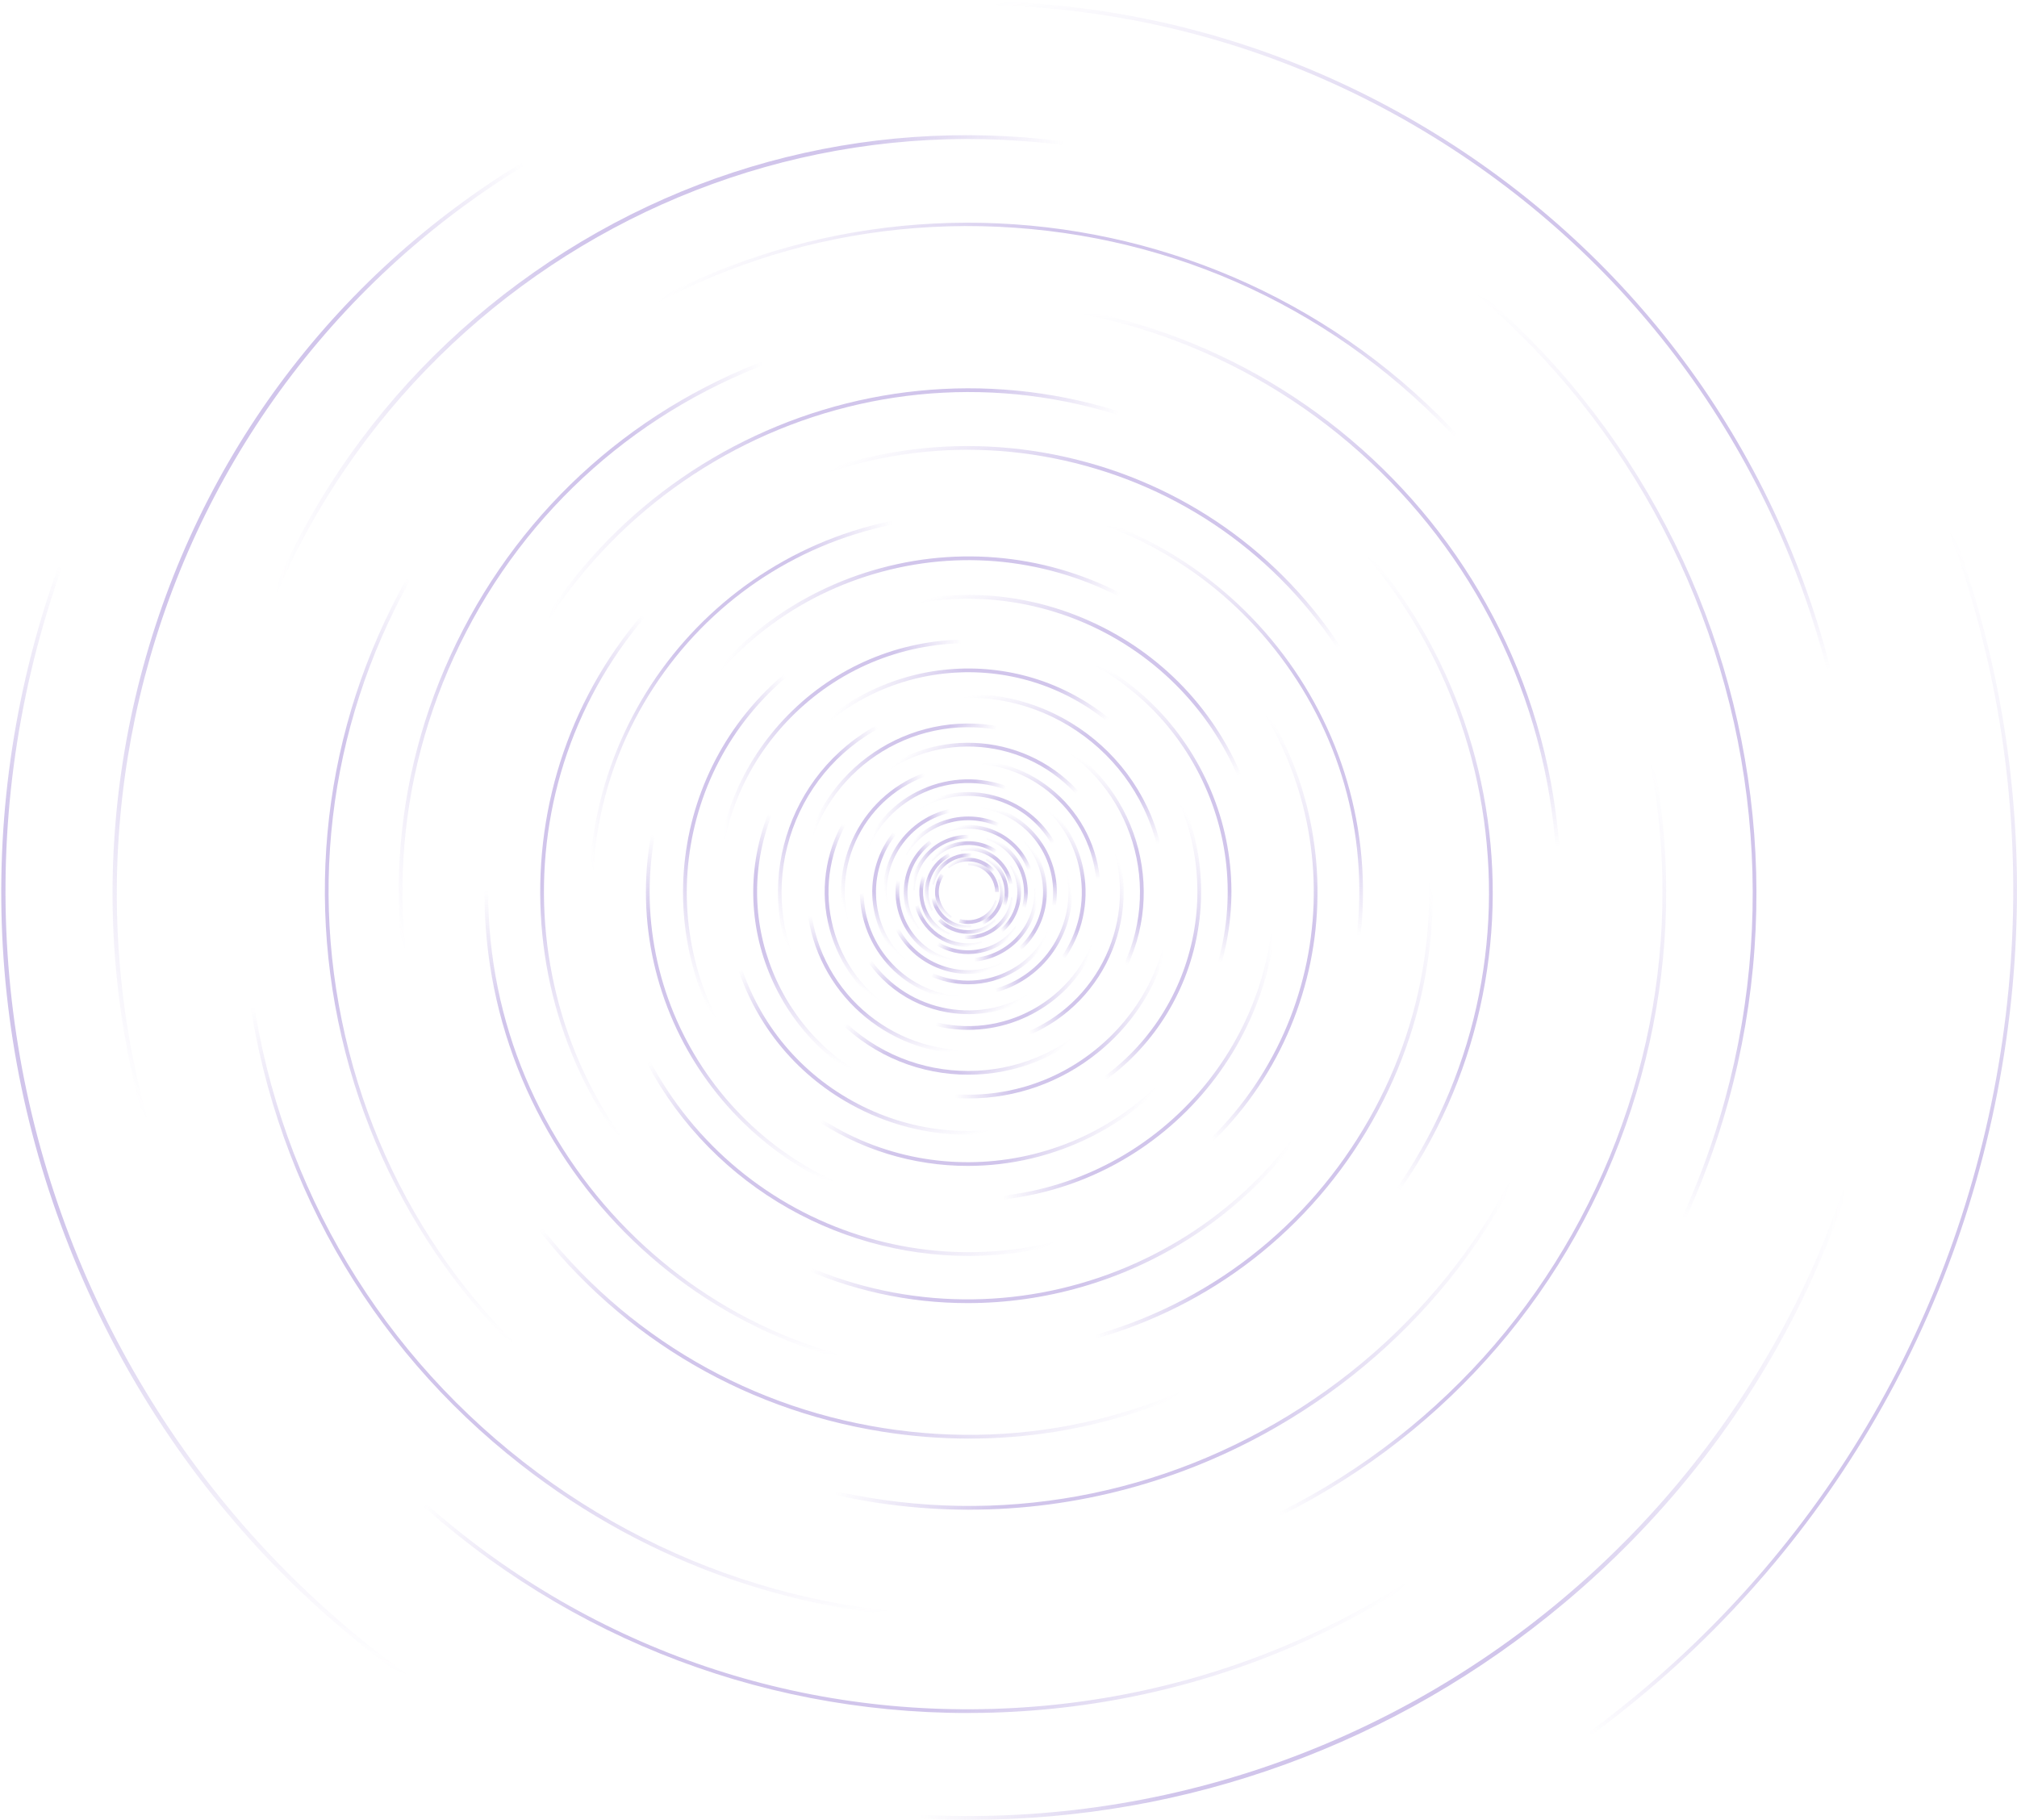 <svg width="1199" height="1082" viewBox="0 0 1199 1082" fill="none" xmlns="http://www.w3.org/2000/svg">
<g opacity="0.3">
<path d="M593.784 530.344H591.569C591.569 521.507 584.37 514.332 575.555 514.332V512.117C585.611 512.117 593.784 520.289 593.784 530.344Z" fill="url(#paint0_linear_9451_362)"/>
<path d="M575.575 549.301C573.715 549.301 571.832 549.013 570.016 548.459L570.658 546.333C574.933 547.64 579.451 547.197 583.416 545.115C587.359 543.011 590.26 539.512 591.567 535.237L593.693 535.88C592.209 540.73 588.931 544.694 584.457 547.064C581.688 548.548 578.654 549.301 575.575 549.301Z" fill="url(#paint1_linear_9451_362)"/>
<path d="M564.524 546.665C560.161 543.72 557.215 539.268 556.196 534.108C555.2 528.948 556.263 523.699 559.209 519.336L561.047 520.576C558.433 524.452 557.481 529.103 558.389 533.687C559.297 538.272 561.911 542.236 565.765 544.849L564.524 546.688V546.665Z" fill="url(#paint2_linear_9451_362)"/>
<path d="M589.731 518.85C583.396 511.032 571.878 509.814 564.059 516.148L562.664 514.42C571.435 507.311 584.348 508.684 591.458 517.454L589.731 518.85Z" fill="url(#paint3_linear_9451_362)"/>
<path d="M583.506 550.054L582.664 547.994C592.41 544.052 597.128 532.934 593.207 523.19L595.267 522.348C597.393 527.619 597.349 533.399 595.134 538.626C592.919 543.853 588.777 547.906 583.528 550.032L583.506 550.054Z" fill="url(#paint4_linear_9451_362)"/>
<path d="M575.532 552.446C564.192 552.446 554.512 543.764 553.516 532.27L555.731 532.071C556.683 542.989 566.34 551.095 577.282 550.164L577.481 552.379C576.839 552.446 576.174 552.468 575.532 552.468V552.446Z" fill="url(#paint5_linear_9451_362)"/>
<path d="M555.223 526.002L553.053 525.537C554.337 519.536 557.859 514.375 563.02 511.031C568.159 507.687 574.316 506.558 580.319 507.82L579.853 509.99C574.405 508.839 568.867 509.857 564.216 512.892C559.565 515.926 556.375 520.576 555.201 526.002H555.223Z" fill="url(#paint6_linear_9451_362)"/>
<path d="M596.441 541.926L594.492 540.863C600.295 530.41 596.508 517.188 586.031 511.386L587.094 509.437C598.634 515.837 602.798 530.41 596.419 541.926H596.441Z" fill="url(#paint7_linear_9451_362)"/>
<path d="M575.555 555.192C575.4 555.192 575.267 555.192 575.112 555.192C568.467 555.081 562.287 552.379 557.658 547.618L559.253 546.067C563.461 550.408 569.087 552.866 575.134 552.977C581.137 553.044 586.895 550.829 591.259 546.621L592.809 548.216C588.136 552.734 582.023 555.192 575.555 555.192Z" fill="url(#paint8_linear_9451_362)"/>
<path d="M552.521 542.059C546.053 529.368 551.125 513.777 563.817 507.31L564.814 509.281C553.207 515.195 548.578 529.457 554.492 541.062L552.521 542.059Z" fill="url(#paint9_linear_9451_362)"/>
<path d="M599.83 526.047C598.678 519.558 595.09 513.91 589.686 510.123C584.281 506.336 577.747 504.896 571.257 506.048L570.881 503.878C577.947 502.615 585.079 504.21 590.97 508.329C596.84 512.448 600.783 518.605 602.023 525.67L599.852 526.047H599.83Z" fill="url(#paint10_linear_9451_362)"/>
<path d="M575.598 558.27C574.446 558.27 573.294 558.203 572.143 558.048L572.408 555.856C586.495 557.583 599.364 547.529 601.092 533.443L603.285 533.709C602.376 541.128 598.633 547.728 592.764 552.335C587.802 556.21 581.822 558.27 575.62 558.27H575.598Z" fill="url(#paint11_linear_9451_362)"/>
<path d="M563.726 556.875C556.638 553.708 551.189 547.994 548.421 540.73C545.63 533.488 545.851 525.581 548.997 518.494L551.012 519.402C548.089 525.958 547.911 533.244 550.481 539.954C553.05 546.643 558.078 551.936 564.634 554.859L563.726 556.875Z" fill="url(#paint12_linear_9451_362)"/>
<path d="M554.401 511.962L552.74 510.5C558.034 504.41 565.388 500.733 573.45 500.18C581.512 499.626 589.287 502.217 595.4 507.532L593.938 509.193C588.29 504.277 581.091 501.863 573.605 502.394C566.141 502.926 559.319 506.314 554.424 511.962H554.401Z" fill="url(#paint13_linear_9451_362)"/>
<path d="M592.209 556.986L591.035 555.103C604.701 546.555 608.865 528.505 600.338 514.84L602.221 513.667C611.413 528.372 606.916 547.795 592.209 556.986Z" fill="url(#paint14_linear_9451_362)"/>
<path d="M575.554 563.032C561.113 563.032 547.868 553.376 543.947 538.781L546.096 538.205C550.437 554.439 567.204 564.139 583.44 559.776L584.015 561.924C581.18 562.677 578.345 563.032 575.554 563.032Z" fill="url(#paint15_linear_9451_362)"/>
<path d="M543.748 529.214L541.533 529.125C541.843 520.045 545.697 511.629 552.342 505.428C558.987 499.227 567.625 496.038 576.729 496.303L576.64 498.518C568.157 498.23 560.05 501.242 553.826 507.045C547.602 512.847 544.036 520.709 543.726 529.191L543.748 529.214Z" fill="url(#paint16_linear_9451_362)"/>
<path d="M609.023 541.86L606.919 541.129C612.877 523.832 603.64 504.919 586.342 498.961L587.073 496.857C605.523 503.214 615.38 523.389 609.023 541.838V541.86Z" fill="url(#paint17_linear_9451_362)"/>
<path d="M575.466 567.174C567.758 567.174 560.249 564.76 553.893 560.131L555.199 558.337C562.686 563.763 571.811 565.956 580.959 564.516C590.085 563.077 598.103 558.16 603.551 550.674L605.346 551.981C599.565 559.932 591.037 565.158 581.314 566.709C579.364 567.019 577.415 567.174 575.466 567.174Z" fill="url(#paint18_linear_9451_362)"/>
<path d="M544.945 553.398C538.787 545.226 536.174 535.149 537.591 525.006C539.009 514.863 544.303 505.893 552.476 499.736L553.805 501.508C537.902 513.489 534.712 536.168 546.695 552.047L544.923 553.376L544.945 553.398Z" fill="url(#paint19_linear_9451_362)"/>
<path d="M610.927 517.453C607.494 507.997 600.583 500.467 591.457 496.215C582.354 491.962 572.121 491.519 562.663 494.952L561.91 492.87C571.922 489.216 582.731 489.703 592.388 494.199C602.045 498.695 609.354 506.69 613.009 516.7L610.927 517.453Z" fill="url(#paint20_linear_9451_362)"/>
<path d="M577.726 571.757L577.615 569.543C599.233 568.413 615.911 549.898 614.782 528.283L616.997 528.172C618.193 551.006 600.584 570.561 577.748 571.757H577.726Z" fill="url(#paint21_linear_9451_362)"/>
<path d="M565.101 572.2C553.916 569.41 544.48 562.433 538.544 552.556C532.608 542.678 530.88 531.074 533.671 519.889L535.82 520.421C533.162 531.029 534.823 542.036 540.449 551.404C546.075 560.772 555.023 567.394 565.633 570.052L565.101 572.2Z" fill="url(#paint22_linear_9451_362)"/>
<path d="M538.944 508.351L537.039 507.2C543.219 496.924 553.031 489.659 564.682 486.758C576.31 483.857 588.381 485.651 598.681 491.83L597.529 493.734C587.761 487.866 576.266 486.138 565.213 488.906C554.138 491.675 544.814 498.562 538.944 508.351Z" fill="url(#paint23_linear_9451_362)"/>
<path d="M606.828 565.068L605.344 563.429C623.595 546.997 625.057 518.804 608.644 500.555L610.283 499.071C618.633 508.35 622.886 520.332 622.222 532.778C621.579 545.247 616.108 556.697 606.828 565.068Z" fill="url(#paint24_linear_9451_362)"/>
<path d="M575.576 579C569.972 579 564.346 578.025 558.92 576.032C546.715 571.581 536.97 562.655 531.477 550.873L533.492 549.943C538.741 561.172 548.044 569.698 559.695 573.95C571.345 578.202 583.948 577.649 595.2 572.4L596.131 574.415C589.596 577.472 582.619 579 575.598 579H575.576Z" fill="url(#paint25_linear_9451_362)"/>
<path d="M525.408 537.386C523.525 524.01 526.981 510.677 535.109 499.892C543.238 489.084 555.11 482.108 568.489 480.225L568.799 482.418C555.996 484.212 544.656 490.9 536.881 501.221C529.107 511.541 525.807 524.275 527.601 537.076L525.408 537.386Z" fill="url(#paint26_linear_9451_362)"/>
<path d="M627.583 538.582L625.39 538.228C627.495 524.917 624.305 511.585 616.376 500.667C608.446 489.77 596.751 482.595 583.439 480.491L583.794 478.298C597.704 480.491 609.908 487.976 618.17 499.36C626.431 510.743 629.776 524.674 627.583 538.56V538.582Z" fill="url(#paint27_linear_9451_362)"/>
<path d="M575.467 585.156C567.405 585.156 559.231 583.384 551.523 579.619L552.498 577.626C565.123 583.783 579.409 584.669 592.699 580.084C605.989 575.5 616.709 566.043 622.867 553.397L624.86 554.372C615.38 573.839 595.8 585.156 575.489 585.156H575.467Z" fill="url(#paint28_linear_9451_362)"/>
<path d="M536.614 572.067C513.601 550.607 512.338 514.419 533.801 491.408L535.418 492.914C514.797 515.039 516.015 549.809 538.12 570.428L536.614 572.045V572.067Z" fill="url(#paint29_linear_9451_362)"/>
<path d="M625.082 501.752C617.44 488.53 605.103 479.051 590.352 475.109C575.6 471.167 560.184 473.182 546.961 480.823L545.854 478.896C559.586 470.968 575.6 468.842 590.928 472.961C606.255 477.058 619.057 486.891 626.987 500.644L625.06 501.752H625.082Z" fill="url(#paint30_linear_9451_362)"/>
<path d="M589.442 590.582L588.955 588.434C620.983 581.037 641.028 548.969 633.63 516.944L635.779 516.457C643.443 549.677 622.666 582.942 589.442 590.605V590.582Z" fill="url(#paint31_linear_9451_362)"/>
<path d="M571.06 594.524C535.665 592.044 508.864 561.238 511.345 525.847L513.56 526.002C511.168 560.175 537.038 589.94 571.215 592.332L571.06 594.547V594.524Z" fill="url(#paint32_linear_9451_362)"/>
<path d="M515.066 507.111L513.006 506.314C519.429 489.615 531.944 476.394 548.312 469.13C564.68 461.865 582.865 461.378 599.566 467.779L598.768 469.838C582.621 463.637 565.013 464.102 549.198 471.145C533.383 478.188 521.268 490.944 515.066 507.111Z" fill="url(#paint33_linear_9451_362)"/>
<path d="M630.507 573.264L628.757 571.891C639.854 557.672 644.771 539.999 642.579 522.082C640.386 504.188 631.349 488.198 617.129 477.102L618.502 475.353C633.187 486.825 642.512 503.324 644.793 521.794C647.053 540.287 642.003 558.536 630.529 573.219L630.507 573.264Z" fill="url(#paint34_linear_9451_362)"/>
<path d="M575.642 602.896C552.74 602.896 530.17 592.111 516.061 571.957L517.877 570.695C540.137 602.476 584.103 610.249 615.91 587.991L617.172 589.808C604.525 598.666 590.017 602.918 575.642 602.918V602.896Z" fill="url(#paint35_linear_9451_362)"/>
<path d="M503.657 553.685C497.411 534.484 499.028 513.998 508.198 496.015C517.367 478.032 532.983 464.677 552.186 458.454L552.873 460.558C534.245 466.604 519.073 479.56 510.169 497.012C501.265 514.463 499.714 534.351 505.761 552.977L503.657 553.663V553.685Z" fill="url(#paint36_linear_9451_362)"/>
<path d="M651.991 528.992C651.637 508.573 643.353 489.504 628.646 475.33C613.961 461.134 594.668 453.449 574.202 453.892L574.158 451.678C595.2 451.257 615.068 459.141 630.196 473.736C645.324 488.331 653.852 507.953 654.206 528.948L651.991 528.992Z" fill="url(#paint37_linear_9451_362)"/>
<path d="M575.511 612.242C568.047 612.242 560.472 611.224 552.963 609.053L553.583 606.927C595.844 619.042 640.054 594.525 652.17 552.291L654.296 552.911C643.997 588.811 611.149 612.242 575.533 612.242H575.511Z" fill="url(#paint38_linear_9451_362)"/>
<path d="M529.085 601.855C509.993 589.453 496.858 570.341 492.118 548.061C487.378 525.781 491.609 502.992 504.012 483.879L505.873 485.075C480.933 523.478 491.874 575.036 530.304 599.973L529.107 601.833L529.085 601.855Z" fill="url(#paint39_linear_9451_362)"/>
<path d="M641.871 474.688C611.194 438.124 556.463 433.34 519.894 464.013L518.477 462.308C555.975 430.837 612.102 435.754 643.576 473.249L641.871 474.666V474.688Z" fill="url(#paint40_linear_9451_362)"/>
<path d="M611.659 615.41L610.795 613.372C656.6 593.927 678.04 540.863 658.593 495.064L660.631 494.2C680.543 541.107 658.571 595.477 611.659 615.41Z" fill="url(#paint41_linear_9451_362)"/>
<path d="M575.465 626.571C526.869 626.571 485.007 589.763 479.824 540.398L482.017 540.154C487.444 591.712 533.824 629.251 585.366 623.847L585.61 626.04C582.199 626.394 578.832 626.571 575.465 626.571Z" fill="url(#paint42_linear_9451_362)"/>
<path d="M479.339 511.63L477.168 511.209C487.711 456.971 540.427 421.448 594.67 431.967L594.25 434.138C541.224 423.817 489.66 458.588 479.361 511.63H479.339Z" fill="url(#paint43_linear_9451_362)"/>
<path d="M667.676 579.31L665.726 578.269C692.173 528.549 673.213 466.605 623.51 440.161L624.551 438.212C675.361 465.232 694.698 528.527 667.698 579.31H667.676Z" fill="url(#paint44_linear_9451_362)"/>
<path d="M575.554 638.907C547.735 638.907 519.915 628.32 498.74 607.148L500.313 605.576C541.799 647.057 609.332 647.057 650.84 605.576L652.413 607.148C631.238 628.32 603.418 638.907 575.599 638.907H575.554Z" fill="url(#paint45_linear_9451_362)"/>
<path d="M475.661 583.429C446.38 528.35 467.355 459.739 522.441 430.461L523.482 432.41C497.323 446.318 478.142 469.572 469.481 497.898C460.821 526.224 463.7 556.233 477.61 582.388L475.661 583.429Z" fill="url(#paint46_linear_9451_362)"/>
<path d="M689.003 508.284C676.843 445.72 616.043 404.726 553.493 416.884L553.072 414.714C616.84 402.334 678.792 444.103 691.174 507.864L689.003 508.284Z" fill="url(#paint47_linear_9451_362)"/>
<path d="M575.776 652.993C571.435 652.993 567.094 652.771 562.73 652.306L562.974 650.114C594.958 653.458 626.366 644.178 651.35 623.936C676.357 603.694 691.972 574.925 695.339 542.923L697.532 543.167C694.098 575.745 678.195 605.045 652.746 625.664C630.707 643.514 603.773 653.015 575.776 653.015V652.993Z" fill="url(#paint48_linear_9451_362)"/>
<path d="M525.632 647.876C494.224 634.544 469.904 609.784 457.124 578.158C444.343 546.533 444.654 511.829 457.987 480.424L460.025 481.288C432.981 544.982 462.816 618.798 526.518 645.839L525.654 647.876H525.632Z" fill="url(#paint49_linear_9451_362)"/>
<path d="M475.352 446.273L473.646 444.856C520.78 388.692 604.837 381.339 661.008 428.467L659.591 430.173C604.35 383.819 521.688 391.061 475.352 446.296V446.273Z" fill="url(#paint50_linear_9451_362)"/>
<path d="M650.973 646.459L649.777 644.598C712.792 603.671 730.778 519.114 689.846 456.107L691.706 454.911C733.303 518.937 715.029 604.867 650.996 646.459H650.973Z" fill="url(#paint51_linear_9451_362)"/>
<path d="M575.333 674.608C551.19 674.608 527.313 668.495 505.629 656.469C471.94 637.8 447.531 607.126 436.922 570.097L439.048 569.477C449.503 605.93 473.535 636.138 506.715 654.52C539.894 672.902 578.235 677.287 614.693 666.812L615.313 668.938C602.134 672.725 588.689 674.585 575.355 674.585L575.333 674.608Z" fill="url(#paint52_linear_9451_362)"/>
<path d="M427.598 527.752L425.383 527.708C426.092 487.6 442.371 450.172 471.21 422.311C500.048 394.45 537.99 379.479 578.147 380.188L578.103 382.402C538.588 381.694 501.178 396.443 472.738 423.905C444.298 451.368 428.262 488.242 427.576 527.752H427.598Z" fill="url(#paint53_linear_9451_362)"/>
<path d="M724.287 578.645L722.183 577.958C734.919 538.803 731.618 497.034 712.924 460.336C694.23 423.639 662.357 396.443 623.197 383.708L623.884 381.604C663.62 394.516 695.936 422.111 714.896 459.34C733.856 496.569 737.2 538.936 724.287 578.645Z" fill="url(#paint54_linear_9451_362)"/>
<path d="M575.313 693.122C543.064 693.122 510.504 683.599 482.131 663.734L483.393 661.918C555.955 712.722 656.314 695.027 707.124 622.474L708.94 623.736C677.289 668.916 626.678 693.122 575.313 693.122Z" fill="url(#paint55_linear_9451_362)"/>
<path d="M441.904 634.743C384.338 561.061 397.45 454.269 471.141 396.709L472.514 398.459C399.776 455.287 386.841 560.662 443.676 633.392L441.926 634.765L441.904 634.743Z" fill="url(#paint56_linear_9451_362)"/>
<path d="M738.375 467.844C703.91 378.083 602.843 333.081 513.049 367.541L512.252 365.482C556.285 348.584 604.283 349.824 647.385 369.025C690.488 388.204 723.535 423.019 740.435 467.069L738.375 467.866V467.844Z" fill="url(#paint57_linear_9451_362)"/>
<path d="M588.38 713.785L588.225 711.571C688.185 704.572 763.803 617.58 756.826 517.653L759.041 517.498C766.106 618.665 689.558 706.721 588.38 713.785Z" fill="url(#paint58_linear_9451_362)"/>
<path d="M532.452 716.952C429.546 693.189 365.136 590.162 388.902 487.245L391.051 487.733C367.572 589.453 431.207 691.306 532.939 714.782L532.452 716.93V716.952Z" fill="url(#paint59_linear_9451_362)"/>
<path d="M404.695 431.701L402.768 430.594C429.413 384.462 472.427 351.441 523.903 337.665C575.378 323.868 629.134 330.955 675.271 357.598L674.164 359.524C628.536 333.192 575.356 326.171 524.478 339.814C473.579 353.456 431.03 386.078 404.695 431.723V431.701Z" fill="url(#paint60_linear_9451_362)"/>
<path d="M717.223 682.248L715.717 680.631C798.6 603.339 803.163 473.049 725.861 390.175L727.478 388.669C805.599 472.451 801.014 604.136 717.223 682.248Z" fill="url(#paint61_linear_9451_362)"/>
<path d="M575.886 746.651C495.705 746.651 418.537 701.959 381.082 625.176L383.075 624.201C434.839 730.307 563.305 774.534 669.423 722.777L670.397 724.77C639.964 739.608 607.692 746.651 575.886 746.651Z" fill="url(#paint62_linear_9451_362)"/>
<path d="M352.997 565.578C333.572 442.885 417.585 327.234 540.314 307.812L540.669 310.004C481.796 319.328 430.099 350.998 395.059 399.211C360.041 447.425 345.865 506.38 355.19 565.246L352.997 565.601V565.578Z" fill="url(#paint63_linear_9451_362)"/>
<path d="M807.926 562.988L805.733 562.678C814.371 501.198 798.556 440.029 761.19 390.442C723.824 340.855 669.381 308.787 607.895 300.149L608.205 297.957C736.339 315.962 825.933 434.846 807.926 562.966V562.988Z" fill="url(#paint64_linear_9451_362)"/>
<path d="M575.177 774.688C540.624 774.688 505.584 767.336 472.271 751.811L473.202 749.795C594.248 806.225 738.618 753.671 795.054 632.661L797.07 633.591C755.651 722.4 667.297 774.688 575.2 774.688H575.177Z" fill="url(#paint65_linear_9451_362)"/>
<path d="M405.227 719.477C300.926 625.575 292.465 464.324 386.4 360.034L388.039 361.518C294.946 464.899 303.318 624.755 406.711 717.838L405.227 719.477Z" fill="url(#paint66_linear_9451_362)"/>
<path d="M800.88 394.96C764.71 334.787 707.277 292.287 639.146 275.3C571.014 258.314 500.336 268.878 440.156 305.043L439.004 303.139C499.693 266.685 570.97 256.033 639.677 273.152C708.385 290.272 766.305 333.148 802.785 393.83L800.88 394.982V394.96Z" fill="url(#paint67_linear_9451_362)"/>
<path d="M642.334 798.208L641.803 796.06C712.791 778.365 772.639 734.093 810.315 671.396C847.991 608.698 858.999 535.082 841.302 464.101L843.451 463.57C861.281 535.126 850.206 609.34 812.22 672.547C774.234 735.754 713.899 780.402 642.356 798.23L642.334 798.208Z" fill="url(#paint68_linear_9451_362)"/>
<path d="M560.491 817.454C402.145 809.149 280.08 673.589 288.386 515.283L290.601 515.394C282.362 672.504 403.497 807.023 560.624 815.24L560.514 817.454H560.491Z" fill="url(#paint69_linear_9451_362)"/>
<path d="M296.186 428.667L294.104 427.914C350.584 272.754 522.796 192.449 677.974 248.924L677.221 251.005C523.194 194.952 352.268 274.636 296.186 428.667Z" fill="url(#paint70_linear_9451_362)"/>
<path d="M824.668 718.037L822.896 716.709C925.67 580.329 898.315 385.791 761.941 283.03L763.27 281.258C900.641 384.75 928.172 580.705 824.668 718.037Z" fill="url(#paint71_linear_9451_362)"/>
<path d="M576.24 855.237C559.141 855.237 541.931 853.886 524.721 851.162C439.003 837.586 363.717 791.454 312.707 721.249L314.501 719.942C365.157 789.661 439.933 835.482 525.075 848.97C610.195 862.457 695.493 841.971 765.219 791.322L766.526 793.115C710.421 833.866 644.305 855.237 576.262 855.237H576.24Z" fill="url(#paint72_linear_9451_362)"/>
<path d="M255.609 640.479C226.172 555.036 231.798 463.238 271.423 382.003C311.048 300.769 379.933 239.843 465.385 210.432L466.116 212.536C381.218 241.77 312.776 302.297 273.417 383C234.057 463.703 228.476 554.881 257.713 639.77L255.609 640.501V640.479Z" fill="url(#paint73_linear_9451_362)"/>
<path d="M925.537 518.118C918.804 325.152 756.383 173.668 563.329 180.379L563.24 178.164C757.579 171.431 920.953 323.846 927.752 518.029L925.537 518.118Z" fill="url(#paint74_linear_9451_362)"/>
<path d="M576.151 897.515C544.256 897.515 512.184 893.33 480.555 884.847L481.131 882.699C575.265 907.924 673.586 894.968 757.976 846.245C842.365 797.522 902.744 718.857 927.972 624.733L930.12 625.309C904.737 720.009 844.004 799.139 759.105 848.172C702.558 880.817 639.764 897.493 576.174 897.493L576.151 897.515Z" fill="url(#paint75_linear_9451_362)"/>
<path d="M372.955 854.506C286.351 800.401 226.016 715.8 203.047 616.317C180.078 516.833 197.221 414.338 251.332 327.766L253.215 328.939C199.414 415.024 182.359 516.922 205.195 615.829C228.031 714.737 288.034 798.851 374.128 852.645L372.955 854.528V854.506Z" fill="url(#paint76_linear_9451_362)"/>
<path d="M874.394 270.583C805 190.766 708.672 142.752 603.175 135.377C497.655 128.002 395.591 162.152 315.765 231.538L314.303 229.877C480.002 85.856 732.018 103.463 876.055 269.143L874.394 270.605V270.583Z" fill="url(#paint77_linear_9451_362)"/>
<path d="M744.223 909.165L743.314 907.15C843.983 862.347 921.152 781.001 960.644 678.152C1000.14 575.302 997.191 463.217 952.382 362.559L954.398 361.651C999.45 462.84 1002.42 575.523 962.704 678.927C923.012 782.33 845.401 864.096 744.2 909.143L744.223 909.165Z" fill="url(#paint78_linear_9451_362)"/>
<path d="M574.667 962.316C478.826 962.316 386.308 930.624 309.583 870.695C218.66 799.67 160.85 697.485 146.785 582.964L148.978 582.698C162.976 696.621 220.498 798.275 310.956 868.945C401.414 939.616 513.955 970.821 627.914 956.846L628.18 959.039C610.283 961.231 592.408 962.316 574.667 962.316Z" fill="url(#paint79_linear_9451_362)"/>
<path d="M134.626 452.608L132.455 452.231C153.32 333.901 219.037 230.763 317.469 161.842C415.923 92.921 535.308 66.456 653.674 87.318L653.298 89.489C410.164 46.634 177.507 209.524 134.648 452.608H134.626Z" fill="url(#paint80_linear_9451_362)"/>
<path d="M993.093 743.064L991.121 742.067C1107.87 512.936 1016.44 231.561 787.303 114.825L788.299 112.854C1018.54 230.144 1110.4 512.87 993.093 743.086V743.064Z" fill="url(#paint81_linear_9451_362)"/>
<path d="M575.312 1018.37C448.174 1018.37 328.169 969.936 236.471 881.393L238.021 879.798C331.381 969.936 454.31 1018.44 584.017 1016.07C713.79 1013.81 834.903 961.144 925.05 867.795L926.645 869.345C836.076 963.115 714.41 1016.02 584.061 1018.28C581.159 1018.33 578.213 1018.35 575.312 1018.35V1018.37Z" fill="url(#paint82_linear_9451_362)"/>
<path d="M130.883 776.771C65.055 658.02 49.396 520.732 86.828 390.198C124.26 259.687 210.289 151.544 329.054 85.724L330.117 87.673C86.008 222.968 -2.5 531.628 132.81 775.708L130.861 776.771H130.883Z" fill="url(#paint83_linear_9451_362)"/>
<path d="M1091.35 420.716C1062.06 282.963 980.887 164.854 862.743 88.138C744.62 11.443 603.683 -14.69 465.914 14.588L465.449 12.418C603.794 -16.993 745.329 9.251 863.939 86.255C982.571 163.282 1064.08 281.878 1093.49 420.229L1091.32 420.694L1091.35 420.716Z" fill="url(#paint84_linear_9451_362)"/>
<path d="M576.485 1081.87C560.206 1081.87 543.859 1081.16 527.469 1079.72L527.668 1077.5C829.387 1103.9 1096.4 879.909 1122.8 578.181L1125.01 578.38C1112.17 725.125 1042.95 858.094 930.1 952.772C829.852 1036.89 705.838 1081.84 576.53 1081.84L576.485 1081.87Z" fill="url(#paint85_linear_9451_362)"/>
<path d="M360.329 1062.93C218.042 1005.46 106.674 896.009 46.716 754.778C-13.242 613.548 -14.593 457.413 42.884 315.164L44.944 316.005C-73.267 608.543 68.6 942.694 361.171 1060.89L360.329 1062.95V1062.93Z" fill="url(#paint86_linear_9451_362)"/>
<path d="M924.074 1046.98L922.834 1045.15C1060.36 952.396 1153.54 811.653 1185.19 648.829C1216.84 486.006 1183.2 320.613 1090.42 183.103L1092.25 181.863C1185.35 319.86 1219.13 485.851 1187.36 649.25C1155.6 812.649 1062.09 953.902 924.074 1046.98Z" fill="url(#paint87_linear_9451_362)"/>
</g>
<defs>
<linearGradient id="paint0_linear_9451_362" x1="583.194" y1="511.903" x2="583.194" y2="533.463" gradientUnits="userSpaceOnUse">
<stop offset="0.03" stop-color="#633DBC" stop-opacity="0"/>
<stop offset="0.34" stop-color="#633DBC"/>
<stop offset="0.69" stop-color="#633DBC"/>
<stop offset="0.96" stop-color="#633DBC" stop-opacity="0"/>
</linearGradient>
<linearGradient id="paint1_linear_9451_362" x1="591.36" y1="543.889" x2="570.79" y2="537.6" gradientUnits="userSpaceOnUse">
<stop offset="0.03" stop-color="#633DBC" stop-opacity="0"/>
<stop offset="0.34" stop-color="#633DBC"/>
<stop offset="0.69" stop-color="#633DBC"/>
<stop offset="0.96" stop-color="#633DBC" stop-opacity="0"/>
</linearGradient>
<linearGradient id="paint2_linear_9451_362" x1="556.975" y1="541.663" x2="568.971" y2="523.875" gradientUnits="userSpaceOnUse">
<stop offset="0.03" stop-color="#633DBC" stop-opacity="0"/>
<stop offset="0.34" stop-color="#633DBC"/>
<stop offset="0.69" stop-color="#633DBC"/>
<stop offset="0.96" stop-color="#633DBC" stop-opacity="0"/>
</linearGradient>
<linearGradient id="paint3_linear_9451_362" x1="570.259" y1="508.212" x2="583.733" y2="524.853" gradientUnits="userSpaceOnUse">
<stop offset="0.03" stop-color="#633DBC" stop-opacity="0"/>
<stop offset="0.34" stop-color="#633DBC"/>
<stop offset="0.69" stop-color="#633DBC"/>
<stop offset="0.96" stop-color="#633DBC" stop-opacity="0"/>
</linearGradient>
<linearGradient id="paint4_linear_9451_362" x1="599.25" y1="532.197" x2="579.44" y2="540.202" gradientUnits="userSpaceOnUse">
<stop offset="0.03" stop-color="#633DBC" stop-opacity="0"/>
<stop offset="0.34" stop-color="#633DBC"/>
<stop offset="0.69" stop-color="#633DBC"/>
<stop offset="0.96" stop-color="#633DBC" stop-opacity="0"/>
</linearGradient>
<linearGradient id="paint5_linear_9451_362" x1="566.097" y1="553.324" x2="564.239" y2="532.087" gradientUnits="userSpaceOnUse">
<stop offset="0.03" stop-color="#633DBC" stop-opacity="0"/>
<stop offset="0.34" stop-color="#633DBC"/>
<stop offset="0.69" stop-color="#633DBC"/>
<stop offset="0.96" stop-color="#633DBC" stop-opacity="0"/>
</linearGradient>
<linearGradient id="paint6_linear_9451_362" x1="555.681" y1="513.572" x2="576.495" y2="517.996" gradientUnits="userSpaceOnUse">
<stop offset="0.03" stop-color="#633DBC" stop-opacity="0"/>
<stop offset="0.34" stop-color="#633DBC"/>
<stop offset="0.69" stop-color="#633DBC"/>
<stop offset="0.96" stop-color="#633DBC" stop-opacity="0"/>
</linearGradient>
<linearGradient id="paint7_linear_9451_362" x1="598.592" y1="515.922" x2="588.298" y2="534.497" gradientUnits="userSpaceOnUse">
<stop offset="0.03" stop-color="#633DBC" stop-opacity="0"/>
<stop offset="0.34" stop-color="#633DBC"/>
<stop offset="0.69" stop-color="#633DBC"/>
<stop offset="0.96" stop-color="#633DBC" stop-opacity="0"/>
</linearGradient>
<linearGradient id="paint8_linear_9451_362" x1="585.092" y1="555.864" x2="565.461" y2="535.533" gradientUnits="userSpaceOnUse">
<stop offset="0.03" stop-color="#633DBC" stop-opacity="0"/>
<stop offset="0.34" stop-color="#633DBC"/>
<stop offset="0.69" stop-color="#633DBC"/>
<stop offset="0.96" stop-color="#633DBC" stop-opacity="0"/>
</linearGradient>
<linearGradient id="paint9_linear_9451_362" x1="547.06" y1="531.572" x2="572.195" y2="518.764" gradientUnits="userSpaceOnUse">
<stop offset="0.03" stop-color="#633DBC" stop-opacity="0"/>
<stop offset="0.34" stop-color="#633DBC"/>
<stop offset="0.69" stop-color="#633DBC"/>
<stop offset="0.96" stop-color="#633DBC" stop-opacity="0"/>
</linearGradient>
<linearGradient id="paint10_linear_9451_362" x1="583.523" y1="501.598" x2="588.412" y2="529.329" gradientUnits="userSpaceOnUse">
<stop offset="0.03" stop-color="#633DBC" stop-opacity="0"/>
<stop offset="0.34" stop-color="#633DBC"/>
<stop offset="0.69" stop-color="#633DBC"/>
<stop offset="0.96" stop-color="#633DBC" stop-opacity="0"/>
</linearGradient>
<linearGradient id="paint11_linear_9451_362" x1="601.587" y1="547.524" x2="573.68" y2="544.097" gradientUnits="userSpaceOnUse">
<stop offset="0.03" stop-color="#633DBC" stop-opacity="0"/>
<stop offset="0.34" stop-color="#633DBC"/>
<stop offset="0.69" stop-color="#633DBC"/>
<stop offset="0.96" stop-color="#633DBC" stop-opacity="0"/>
</linearGradient>
<linearGradient id="paint12_linear_9451_362" x1="550.034" y1="550.745" x2="561.45" y2="525.101" gradientUnits="userSpaceOnUse">
<stop offset="0.03" stop-color="#633DBC" stop-opacity="0"/>
<stop offset="0.34" stop-color="#633DBC"/>
<stop offset="0.69" stop-color="#633DBC"/>
<stop offset="0.96" stop-color="#633DBC" stop-opacity="0"/>
</linearGradient>
<linearGradient id="paint13_linear_9451_362" x1="563.384" y1="498.387" x2="584.535" y2="516.776" gradientUnits="userSpaceOnUse">
<stop offset="0.03" stop-color="#633DBC" stop-opacity="0"/>
<stop offset="0.34" stop-color="#633DBC"/>
<stop offset="0.69" stop-color="#633DBC"/>
<stop offset="0.96" stop-color="#633DBC" stop-opacity="0"/>
</linearGradient>
<linearGradient id="paint14_linear_9451_362" x1="611.295" y1="528.432" x2="587.561" y2="543.264" gradientUnits="userSpaceOnUse">
<stop offset="0.03" stop-color="#633DBC" stop-opacity="0"/>
<stop offset="0.34" stop-color="#633DBC"/>
<stop offset="0.69" stop-color="#633DBC"/>
<stop offset="0.96" stop-color="#633DBC" stop-opacity="0"/>
</linearGradient>
<linearGradient id="paint15_linear_9451_362" x1="569.237" y1="565.962" x2="560.195" y2="532.216" gradientUnits="userSpaceOnUse">
<stop offset="0.03" stop-color="#633DBC" stop-opacity="0"/>
<stop offset="0.34" stop-color="#633DBC"/>
<stop offset="0.69" stop-color="#633DBC"/>
<stop offset="0.96" stop-color="#633DBC" stop-opacity="0"/>
</linearGradient>
<linearGradient id="paint16_linear_9451_362" x1="542.097" y1="512.551" x2="576.965" y2="513.769" gradientUnits="userSpaceOnUse">
<stop offset="0.03" stop-color="#633DBC" stop-opacity="0"/>
<stop offset="0.34" stop-color="#633DBC"/>
<stop offset="0.69" stop-color="#633DBC"/>
<stop offset="0.96" stop-color="#633DBC" stop-opacity="0"/>
</linearGradient>
<linearGradient id="paint17_linear_9451_362" x1="604.054" y1="502.725" x2="592.712" y2="535.669" gradientUnits="userSpaceOnUse">
<stop offset="0.03" stop-color="#633DBC" stop-opacity="0"/>
<stop offset="0.34" stop-color="#633DBC"/>
<stop offset="0.69" stop-color="#633DBC"/>
<stop offset="0.96" stop-color="#633DBC" stop-opacity="0"/>
</linearGradient>
<linearGradient id="paint18_linear_9451_362" x1="593.908" y1="567.615" x2="565.757" y2="547.159" gradientUnits="userSpaceOnUse">
<stop offset="0.03" stop-color="#633DBC" stop-opacity="0"/>
<stop offset="0.34" stop-color="#633DBC"/>
<stop offset="0.69" stop-color="#633DBC"/>
<stop offset="0.96" stop-color="#633DBC" stop-opacity="0"/>
</linearGradient>
<linearGradient id="paint19_linear_9451_362" x1="534.305" y1="539.42" x2="567.613" y2="514.318" gradientUnits="userSpaceOnUse">
<stop offset="0.03" stop-color="#633DBC" stop-opacity="0"/>
<stop offset="0.34" stop-color="#633DBC"/>
<stop offset="0.69" stop-color="#633DBC"/>
<stop offset="0.96" stop-color="#633DBC" stop-opacity="0"/>
</linearGradient>
<linearGradient id="paint20_linear_9451_362" x1="579.821" y1="486.305" x2="594.068" y2="525.452" gradientUnits="userSpaceOnUse">
<stop offset="0.03" stop-color="#633DBC" stop-opacity="0"/>
<stop offset="0.34" stop-color="#633DBC"/>
<stop offset="0.69" stop-color="#633DBC"/>
<stop offset="0.96" stop-color="#633DBC" stop-opacity="0"/>
</linearGradient>
<linearGradient id="paint21_linear_9451_362" x1="618.047" y1="548.802" x2="576.487" y2="550.98" gradientUnits="userSpaceOnUse">
<stop offset="0.03" stop-color="#633DBC" stop-opacity="0"/>
<stop offset="0.34" stop-color="#633DBC"/>
<stop offset="0.69" stop-color="#633DBC"/>
<stop offset="0.96" stop-color="#633DBC" stop-opacity="0"/>
</linearGradient>
<linearGradient id="paint22_linear_9451_362" x1="543.435" y1="566.772" x2="553.49" y2="526.441" gradientUnits="userSpaceOnUse">
<stop offset="0.03" stop-color="#633DBC" stop-opacity="0"/>
<stop offset="0.34" stop-color="#633DBC"/>
<stop offset="0.69" stop-color="#633DBC"/>
<stop offset="0.96" stop-color="#633DBC" stop-opacity="0"/>
</linearGradient>
<linearGradient id="paint23_linear_9451_362" x1="549.518" y1="486.609" x2="585.113" y2="507.999" gradientUnits="userSpaceOnUse">
<stop offset="0.03" stop-color="#633DBC" stop-opacity="0"/>
<stop offset="0.34" stop-color="#633DBC"/>
<stop offset="0.69" stop-color="#633DBC"/>
<stop offset="0.96" stop-color="#633DBC" stop-opacity="0"/>
</linearGradient>
<linearGradient id="paint24_linear_9451_362" x1="625.411" y1="515.805" x2="589.445" y2="548.192" gradientUnits="userSpaceOnUse">
<stop offset="0.03" stop-color="#633DBC" stop-opacity="0"/>
<stop offset="0.34" stop-color="#633DBC"/>
<stop offset="0.69" stop-color="#633DBC"/>
<stop offset="0.96" stop-color="#633DBC" stop-opacity="0"/>
</linearGradient>
<linearGradient id="paint25_linear_9451_362" x1="573.936" y1="584.737" x2="553.503" y2="540.914" gradientUnits="userSpaceOnUse">
<stop offset="0.03" stop-color="#633DBC" stop-opacity="0"/>
<stop offset="0.34" stop-color="#633DBC"/>
<stop offset="0.69" stop-color="#633DBC"/>
<stop offset="0.96" stop-color="#633DBC" stop-opacity="0"/>
</linearGradient>
<linearGradient id="paint26_linear_9451_362" x1="521.795" y1="511.216" x2="569.635" y2="504.492" gradientUnits="userSpaceOnUse">
<stop offset="0.03" stop-color="#633DBC" stop-opacity="0"/>
<stop offset="0.34" stop-color="#633DBC"/>
<stop offset="0.69" stop-color="#633DBC"/>
<stop offset="0.96" stop-color="#633DBC" stop-opacity="0"/>
</linearGradient>
<linearGradient id="paint27_linear_9451_362" x1="608.631" y1="482.195" x2="600.003" y2="536.678" gradientUnits="userSpaceOnUse">
<stop offset="0.03" stop-color="#633DBC" stop-opacity="0"/>
<stop offset="0.34" stop-color="#633DBC"/>
<stop offset="0.69" stop-color="#633DBC"/>
<stop offset="0.96" stop-color="#633DBC" stop-opacity="0"/>
</linearGradient>
<linearGradient id="paint28_linear_9451_362" x1="612.872" y1="578.876" x2="563.333" y2="554.711" gradientUnits="userSpaceOnUse">
<stop offset="0.03" stop-color="#633DBC" stop-opacity="0"/>
<stop offset="0.34" stop-color="#633DBC"/>
<stop offset="0.69" stop-color="#633DBC"/>
<stop offset="0.96" stop-color="#633DBC" stop-opacity="0"/>
</linearGradient>
<linearGradient id="paint29_linear_9451_362" x1="515.079" y1="551.916" x2="552.636" y2="511.636" gradientUnits="userSpaceOnUse">
<stop offset="0.03" stop-color="#633DBC" stop-opacity="0"/>
<stop offset="0.34" stop-color="#633DBC"/>
<stop offset="0.69" stop-color="#633DBC"/>
<stop offset="0.96" stop-color="#633DBC" stop-opacity="0"/>
</linearGradient>
<linearGradient id="paint30_linear_9451_362" x1="570.485" y1="464.606" x2="601.436" y2="518.221" gradientUnits="userSpaceOnUse">
<stop offset="0.03" stop-color="#633DBC" stop-opacity="0"/>
<stop offset="0.34" stop-color="#633DBC"/>
<stop offset="0.69" stop-color="#633DBC"/>
<stop offset="0.96" stop-color="#633DBC" stop-opacity="0"/>
</linearGradient>
<linearGradient id="paint31_linear_9451_362" x1="642.744" y1="546.519" x2="582.464" y2="560.437" gradientUnits="userSpaceOnUse">
<stop offset="0.03" stop-color="#633DBC" stop-opacity="0"/>
<stop offset="0.34" stop-color="#633DBC"/>
<stop offset="0.69" stop-color="#633DBC"/>
<stop offset="0.96" stop-color="#633DBC" stop-opacity="0"/>
</linearGradient>
<linearGradient id="paint32_linear_9451_362" x1="537.717" y1="592.149" x2="542.028" y2="530.484" gradientUnits="userSpaceOnUse">
<stop offset="0.03" stop-color="#633DBC" stop-opacity="0"/>
<stop offset="0.34" stop-color="#633DBC"/>
<stop offset="0.69" stop-color="#633DBC"/>
<stop offset="0.96" stop-color="#633DBC" stop-opacity="0"/>
</linearGradient>
<linearGradient id="paint33_linear_9451_362" x1="524.703" y1="475.795" x2="588.785" y2="500.397" gradientUnits="userSpaceOnUse">
<stop offset="0.03" stop-color="#633DBC" stop-opacity="0"/>
<stop offset="0.34" stop-color="#633DBC"/>
<stop offset="0.69" stop-color="#633DBC"/>
<stop offset="0.96" stop-color="#633DBC" stop-opacity="0"/>
</linearGradient>
<linearGradient id="paint34_linear_9451_362" x1="646.383" y1="497.214" x2="604.156" y2="551.267" gradientUnits="userSpaceOnUse">
<stop offset="0.03" stop-color="#633DBC" stop-opacity="0"/>
<stop offset="0.34" stop-color="#633DBC"/>
<stop offset="0.69" stop-color="#633DBC"/>
<stop offset="0.96" stop-color="#633DBC" stop-opacity="0"/>
</linearGradient>
<linearGradient id="paint35_linear_9451_362" x1="588.603" y1="609.857" x2="545.355" y2="548.085" gradientUnits="userSpaceOnUse">
<stop offset="0.03" stop-color="#633DBC" stop-opacity="0"/>
<stop offset="0.34" stop-color="#633DBC"/>
<stop offset="0.69" stop-color="#633DBC"/>
<stop offset="0.96" stop-color="#633DBC" stop-opacity="0"/>
</linearGradient>
<linearGradient id="paint36_linear_9451_362" x1="491.959" y1="517.642" x2="563.633" y2="494.351" gradientUnits="userSpaceOnUse">
<stop offset="0.03" stop-color="#633DBC" stop-opacity="0"/>
<stop offset="0.34" stop-color="#633DBC"/>
<stop offset="0.69" stop-color="#633DBC"/>
<stop offset="0.96" stop-color="#633DBC" stop-opacity="0"/>
</linearGradient>
<linearGradient id="paint37_linear_9451_362" x1="615.148" y1="451.004" x2="616.462" y2="526.304" gradientUnits="userSpaceOnUse">
<stop offset="0.03" stop-color="#633DBC" stop-opacity="0"/>
<stop offset="0.34" stop-color="#633DBC"/>
<stop offset="0.69" stop-color="#633DBC"/>
<stop offset="0.96" stop-color="#633DBC" stop-opacity="0"/>
</linearGradient>
<linearGradient id="paint38_linear_9451_362" x1="643.028" y1="592.192" x2="564.091" y2="569.555" gradientUnits="userSpaceOnUse">
<stop offset="0.03" stop-color="#633DBC" stop-opacity="0"/>
<stop offset="0.34" stop-color="#633DBC"/>
<stop offset="0.69" stop-color="#633DBC"/>
<stop offset="0.96" stop-color="#633DBC" stop-opacity="0"/>
</linearGradient>
<linearGradient id="paint39_linear_9451_362" x1="492.043" y1="577.749" x2="536.738" y2="508.916" gradientUnits="userSpaceOnUse">
<stop offset="0.03" stop-color="#633DBC" stop-opacity="0"/>
<stop offset="0.34" stop-color="#633DBC"/>
<stop offset="0.69" stop-color="#633DBC"/>
<stop offset="0.96" stop-color="#633DBC" stop-opacity="0"/>
</linearGradient>
<linearGradient id="paint40_linear_9451_362" x1="552.444" y1="433.809" x2="609.561" y2="501.886" gradientUnits="userSpaceOnUse">
<stop offset="0.03" stop-color="#633DBC" stop-opacity="0"/>
<stop offset="0.34" stop-color="#633DBC"/>
<stop offset="0.69" stop-color="#633DBC"/>
<stop offset="0.96" stop-color="#633DBC" stop-opacity="0"/>
</linearGradient>
<linearGradient id="paint41_linear_9451_362" x1="678.126" y1="535.306" x2="590.077" y2="572.686" gradientUnits="userSpaceOnUse">
<stop offset="0.03" stop-color="#633DBC" stop-opacity="0"/>
<stop offset="0.34" stop-color="#633DBC"/>
<stop offset="0.69" stop-color="#633DBC"/>
<stop offset="0.96" stop-color="#633DBC" stop-opacity="0"/>
</linearGradient>
<linearGradient id="paint42_linear_9451_362" x1="537.425" y1="631.096" x2="527.433" y2="536.017" gradientUnits="userSpaceOnUse">
<stop offset="0.03" stop-color="#633DBC" stop-opacity="0"/>
<stop offset="0.34" stop-color="#633DBC"/>
<stop offset="0.69" stop-color="#633DBC"/>
<stop offset="0.96" stop-color="#633DBC" stop-opacity="0"/>
</linearGradient>
<linearGradient id="paint43_linear_9451_362" x1="486.502" y1="463.08" x2="587.017" y2="482.621" gradientUnits="userSpaceOnUse">
<stop offset="0.03" stop-color="#633DBC" stop-opacity="0"/>
<stop offset="0.34" stop-color="#633DBC"/>
<stop offset="0.69" stop-color="#633DBC"/>
<stop offset="0.96" stop-color="#633DBC" stop-opacity="0"/>
</linearGradient>
<linearGradient id="paint44_linear_9451_362" x1="671.445" y1="463.175" x2="623.403" y2="553.539" gradientUnits="userSpaceOnUse">
<stop offset="0.03" stop-color="#633DBC" stop-opacity="0"/>
<stop offset="0.34" stop-color="#633DBC"/>
<stop offset="0.69" stop-color="#633DBC"/>
<stop offset="0.96" stop-color="#633DBC" stop-opacity="0"/>
</linearGradient>
<linearGradient id="paint45_linear_9451_362" x1="614.135" y1="645.393" x2="536.98" y2="568.228" gradientUnits="userSpaceOnUse">
<stop offset="0.03" stop-color="#633DBC" stop-opacity="0"/>
<stop offset="0.34" stop-color="#633DBC"/>
<stop offset="0.69" stop-color="#633DBC"/>
<stop offset="0.96" stop-color="#633DBC" stop-opacity="0"/>
</linearGradient>
<linearGradient id="paint46_linear_9451_362" x1="449.737" y1="534.715" x2="552.064" y2="480.301" gradientUnits="userSpaceOnUse">
<stop offset="0.03" stop-color="#633DBC" stop-opacity="0"/>
<stop offset="0.34" stop-color="#633DBC"/>
<stop offset="0.69" stop-color="#633DBC"/>
<stop offset="0.96" stop-color="#633DBC" stop-opacity="0"/>
</linearGradient>
<linearGradient id="paint47_linear_9451_362" x1="611.813" y1="403.312" x2="633.915" y2="517.029" gradientUnits="userSpaceOnUse">
<stop offset="0.03" stop-color="#633DBC" stop-opacity="0"/>
<stop offset="0.34" stop-color="#633DBC"/>
<stop offset="0.69" stop-color="#633DBC"/>
<stop offset="0.96" stop-color="#633DBC" stop-opacity="0"/>
</linearGradient>
<linearGradient id="paint48_linear_9451_362" x1="691.127" y1="604.164" x2="569.175" y2="591.345" gradientUnits="userSpaceOnUse">
<stop offset="0.03" stop-color="#633DBC" stop-opacity="0"/>
<stop offset="0.34" stop-color="#633DBC"/>
<stop offset="0.69" stop-color="#633DBC"/>
<stop offset="0.96" stop-color="#633DBC" stop-opacity="0"/>
</linearGradient>
<linearGradient id="paint49_linear_9451_362" x1="467.614" y1="623.274" x2="518.159" y2="504.182" gradientUnits="userSpaceOnUse">
<stop offset="0.03" stop-color="#633DBC" stop-opacity="0"/>
<stop offset="0.34" stop-color="#633DBC"/>
<stop offset="0.69" stop-color="#633DBC"/>
<stop offset="0.96" stop-color="#633DBC" stop-opacity="0"/>
</linearGradient>
<linearGradient id="paint50_linear_9451_362" x1="515.384" y1="395.099" x2="619.67" y2="482.615" gradientUnits="userSpaceOnUse">
<stop offset="0.03" stop-color="#633DBC" stop-opacity="0"/>
<stop offset="0.34" stop-color="#633DBC"/>
<stop offset="0.69" stop-color="#633DBC"/>
<stop offset="0.96" stop-color="#633DBC" stop-opacity="0"/>
</linearGradient>
<linearGradient id="paint51_linear_9451_362" x1="730.044" y1="513.972" x2="615.902" y2="588.105" gradientUnits="userSpaceOnUse">
<stop offset="0.03" stop-color="#633DBC" stop-opacity="0"/>
<stop offset="0.34" stop-color="#633DBC"/>
<stop offset="0.69" stop-color="#633DBC"/>
<stop offset="0.96" stop-color="#633DBC" stop-opacity="0"/>
</linearGradient>
<linearGradient id="paint52_linear_9451_362" x1="545.327" y1="688.989" x2="505.956" y2="551.671" gradientUnits="userSpaceOnUse">
<stop offset="0.03" stop-color="#633DBC" stop-opacity="0"/>
<stop offset="0.34" stop-color="#633DBC"/>
<stop offset="0.69" stop-color="#633DBC"/>
<stop offset="0.96" stop-color="#633DBC" stop-opacity="0"/>
</linearGradient>
<linearGradient id="paint53_linear_9451_362" x1="426.707" y1="452.376" x2="576.311" y2="454.988" gradientUnits="userSpaceOnUse">
<stop offset="0.03" stop-color="#633DBC" stop-opacity="0"/>
<stop offset="0.34" stop-color="#633DBC"/>
<stop offset="0.69" stop-color="#633DBC"/>
<stop offset="0.96" stop-color="#633DBC" stop-opacity="0"/>
</linearGradient>
<linearGradient id="paint54_linear_9451_362" x1="698.242" y1="405.778" x2="649.929" y2="554.487" gradientUnits="userSpaceOnUse">
<stop offset="0.03" stop-color="#633DBC" stop-opacity="0"/>
<stop offset="0.34" stop-color="#633DBC"/>
<stop offset="0.69" stop-color="#633DBC"/>
<stop offset="0.96" stop-color="#633DBC" stop-opacity="0"/>
</linearGradient>
<linearGradient id="paint55_linear_9451_362" x1="662.329" y1="690.322" x2="528.709" y2="596.75" gradientUnits="userSpaceOnUse">
<stop offset="0.03" stop-color="#633DBC" stop-opacity="0"/>
<stop offset="0.34" stop-color="#633DBC"/>
<stop offset="0.69" stop-color="#633DBC"/>
<stop offset="0.96" stop-color="#633DBC" stop-opacity="0"/>
</linearGradient>
<linearGradient id="paint56_linear_9451_362" x1="389.77" y1="568.023" x2="523.622" y2="463.435" gradientUnits="userSpaceOnUse">
<stop offset="0.03" stop-color="#633DBC" stop-opacity="0"/>
<stop offset="0.34" stop-color="#633DBC"/>
<stop offset="0.69" stop-color="#633DBC"/>
<stop offset="0.96" stop-color="#633DBC" stop-opacity="0"/>
</linearGradient>
<linearGradient id="paint57_linear_9451_362" x1="594.691" y1="333.815" x2="657.977" y2="498.699" gradientUnits="userSpaceOnUse">
<stop offset="0.03" stop-color="#633DBC" stop-opacity="0"/>
<stop offset="0.34" stop-color="#633DBC"/>
<stop offset="0.69" stop-color="#633DBC"/>
<stop offset="0.96" stop-color="#633DBC" stop-opacity="0"/>
</linearGradient>
<linearGradient id="paint58_linear_9451_362" x1="765.467" y1="609.502" x2="582.533" y2="622.295" gradientUnits="userSpaceOnUse">
<stop offset="0.03" stop-color="#633DBC" stop-opacity="0"/>
<stop offset="0.34" stop-color="#633DBC"/>
<stop offset="0.69" stop-color="#633DBC"/>
<stop offset="0.96" stop-color="#633DBC" stop-opacity="0"/>
</linearGradient>
<linearGradient id="paint59_linear_9451_362" x1="438.455" y1="695.251" x2="481.214" y2="510.019" gradientUnits="userSpaceOnUse">
<stop offset="0.03" stop-color="#633DBC" stop-opacity="0"/>
<stop offset="0.34" stop-color="#633DBC"/>
<stop offset="0.69" stop-color="#633DBC"/>
<stop offset="0.96" stop-color="#633DBC" stop-opacity="0"/>
</linearGradient>
<linearGradient id="paint60_linear_9451_362" x1="453.319" y1="343.115" x2="623.802" y2="441.554" gradientUnits="userSpaceOnUse">
<stop offset="0.03" stop-color="#633DBC" stop-opacity="0"/>
<stop offset="0.34" stop-color="#633DBC"/>
<stop offset="0.69" stop-color="#633DBC"/>
<stop offset="0.96" stop-color="#633DBC" stop-opacity="0"/>
</linearGradient>
<linearGradient id="paint61_linear_9451_362" x1="797.434" y1="463.662" x2="643.575" y2="607.154" gradientUnits="userSpaceOnUse">
<stop offset="0.03" stop-color="#633DBC" stop-opacity="0"/>
<stop offset="0.34" stop-color="#633DBC"/>
<stop offset="0.69" stop-color="#633DBC"/>
<stop offset="0.96" stop-color="#633DBC" stop-opacity="0"/>
</linearGradient>
<linearGradient id="paint62_linear_9451_362" x1="573.514" y1="772.031" x2="478.346" y2="576.886" gradientUnits="userSpaceOnUse">
<stop offset="0.03" stop-color="#633DBC" stop-opacity="0"/>
<stop offset="0.34" stop-color="#633DBC"/>
<stop offset="0.69" stop-color="#633DBC"/>
<stop offset="0.96" stop-color="#633DBC" stop-opacity="0"/>
</linearGradient>
<linearGradient id="paint63_linear_9451_362" x1="335.244" y1="453.605" x2="556.37" y2="418.578" gradientUnits="userSpaceOnUse">
<stop offset="0.03" stop-color="#633DBC" stop-opacity="0"/>
<stop offset="0.34" stop-color="#633DBC"/>
<stop offset="0.69" stop-color="#633DBC"/>
<stop offset="0.96" stop-color="#633DBC" stop-opacity="0"/>
</linearGradient>
<linearGradient id="paint64_linear_9451_362" x1="723.06" y1="314.098" x2="690.027" y2="549.168" gradientUnits="userSpaceOnUse">
<stop offset="0.03" stop-color="#633DBC" stop-opacity="0"/>
<stop offset="0.34" stop-color="#633DBC"/>
<stop offset="0.69" stop-color="#633DBC"/>
<stop offset="0.96" stop-color="#633DBC" stop-opacity="0"/>
</linearGradient>
<linearGradient id="paint65_linear_9451_362" x1="745.343" y1="744.473" x2="524.085" y2="641.287" gradientUnits="userSpaceOnUse">
<stop offset="0.03" stop-color="#633DBC" stop-opacity="0"/>
<stop offset="0.34" stop-color="#633DBC"/>
<stop offset="0.69" stop-color="#633DBC"/>
<stop offset="0.96" stop-color="#633DBC" stop-opacity="0"/>
</linearGradient>
<linearGradient id="paint66_linear_9451_362" x1="311.797" y1="635.368" x2="484.179" y2="443.896" gradientUnits="userSpaceOnUse">
<stop offset="0.03" stop-color="#633DBC" stop-opacity="0"/>
<stop offset="0.34" stop-color="#633DBC"/>
<stop offset="0.69" stop-color="#633DBC"/>
<stop offset="0.96" stop-color="#633DBC" stop-opacity="0"/>
</linearGradient>
<linearGradient id="paint67_linear_9451_362" x1="552.933" y1="234.685" x2="689.077" y2="461.293" gradientUnits="userSpaceOnUse">
<stop offset="0.03" stop-color="#633DBC" stop-opacity="0"/>
<stop offset="0.34" stop-color="#633DBC"/>
<stop offset="0.69" stop-color="#633DBC"/>
<stop offset="0.96" stop-color="#633DBC" stop-opacity="0"/>
</linearGradient>
<linearGradient id="paint68_linear_9451_362" x1="876.622" y1="596.6" x2="606.985" y2="663.836" gradientUnits="userSpaceOnUse">
<stop offset="0.03" stop-color="#633DBC" stop-opacity="0"/>
<stop offset="0.34" stop-color="#633DBC"/>
<stop offset="0.69" stop-color="#633DBC"/>
<stop offset="0.96" stop-color="#633DBC" stop-opacity="0"/>
</linearGradient>
<linearGradient id="paint69_linear_9451_362" x1="415.443" y1="809.865" x2="430.336" y2="525.651" gradientUnits="userSpaceOnUse">
<stop offset="0.03" stop-color="#633DBC" stop-opacity="0"/>
<stop offset="0.34" stop-color="#633DBC"/>
<stop offset="0.69" stop-color="#633DBC"/>
<stop offset="0.96" stop-color="#633DBC" stop-opacity="0"/>
</linearGradient>
<linearGradient id="paint70_linear_9451_362" x1="345.569" y1="286.569" x2="625.713" y2="388.545" gradientUnits="userSpaceOnUse">
<stop offset="0.03" stop-color="#633DBC" stop-opacity="0"/>
<stop offset="0.34" stop-color="#633DBC"/>
<stop offset="0.69" stop-color="#633DBC"/>
<stop offset="0.96" stop-color="#633DBC" stop-opacity="0"/>
</linearGradient>
<linearGradient id="paint71_linear_9451_362" x1="887.936" y1="375.177" x2="700.407" y2="624.066" gradientUnits="userSpaceOnUse">
<stop offset="0.03" stop-color="#633DBC" stop-opacity="0"/>
<stop offset="0.34" stop-color="#633DBC"/>
<stop offset="0.69" stop-color="#633DBC"/>
<stop offset="0.96" stop-color="#633DBC" stop-opacity="0"/>
</linearGradient>
<linearGradient id="paint72_linear_9451_362" x1="635.184" y1="888.525" x2="444.095" y2="625.483" gradientUnits="userSpaceOnUse">
<stop offset="0.03" stop-color="#633DBC" stop-opacity="0"/>
<stop offset="0.34" stop-color="#633DBC"/>
<stop offset="0.69" stop-color="#633DBC"/>
<stop offset="0.96" stop-color="#633DBC" stop-opacity="0"/>
</linearGradient>
<linearGradient id="paint73_linear_9451_362" x1="200.568" y1="480.657" x2="520.763" y2="370.392" gradientUnits="userSpaceOnUse">
<stop offset="0.03" stop-color="#633DBC" stop-opacity="0"/>
<stop offset="0.34" stop-color="#633DBC"/>
<stop offset="0.69" stop-color="#633DBC"/>
<stop offset="0.96" stop-color="#633DBC" stop-opacity="0"/>
</linearGradient>
<linearGradient id="paint74_linear_9451_362" x1="739.498" y1="172.022" x2="751.785" y2="523.92" gradientUnits="userSpaceOnUse">
<stop offset="0.03" stop-color="#633DBC" stop-opacity="0"/>
<stop offset="0.34" stop-color="#633DBC"/>
<stop offset="0.69" stop-color="#633DBC"/>
<stop offset="0.96" stop-color="#633DBC" stop-opacity="0"/>
</linearGradient>
<linearGradient id="paint75_linear_9451_362" x1="882.417" y1="803.261" x2="529.233" y2="708.615" gradientUnits="userSpaceOnUse">
<stop offset="0.03" stop-color="#633DBC" stop-opacity="0"/>
<stop offset="0.34" stop-color="#633DBC"/>
<stop offset="0.69" stop-color="#633DBC"/>
<stop offset="0.96" stop-color="#633DBC" stop-opacity="0"/>
</linearGradient>
<linearGradient id="paint76_linear_9451_362" x1="209.507" y1="752.388" x2="410.389" y2="430.874" gradientUnits="userSpaceOnUse">
<stop offset="0.03" stop-color="#633DBC" stop-opacity="0"/>
<stop offset="0.34" stop-color="#633DBC"/>
<stop offset="0.69" stop-color="#633DBC"/>
<stop offset="0.96" stop-color="#633DBC" stop-opacity="0"/>
</linearGradient>
<linearGradient id="paint77_linear_9451_362" x1="464.105" y1="99.635" x2="726.11" y2="401.072" gradientUnits="userSpaceOnUse">
<stop offset="0.03" stop-color="#633DBC" stop-opacity="0"/>
<stop offset="0.34" stop-color="#633DBC"/>
<stop offset="0.69" stop-color="#633DBC"/>
<stop offset="0.96" stop-color="#633DBC" stop-opacity="0"/>
</linearGradient>
<linearGradient id="paint78_linear_9451_362" x1="1039.15" y1="551.901" x2="661.95" y2="719.86" gradientUnits="userSpaceOnUse">
<stop offset="0.03" stop-color="#633DBC" stop-opacity="0"/>
<stop offset="0.34" stop-color="#633DBC"/>
<stop offset="0.69" stop-color="#633DBC"/>
<stop offset="0.96" stop-color="#633DBC" stop-opacity="0"/>
</linearGradient>
<linearGradient id="paint79_linear_9451_362" x1="414.403" y1="985.268" x2="361.626" y2="555.381" gradientUnits="userSpaceOnUse">
<stop offset="0.03" stop-color="#633DBC" stop-opacity="0"/>
<stop offset="0.34" stop-color="#633DBC"/>
<stop offset="0.69" stop-color="#633DBC"/>
<stop offset="0.96" stop-color="#633DBC" stop-opacity="0"/>
</linearGradient>
<linearGradient id="paint80_linear_9451_362" x1="171.809" y1="229.092" x2="611.677" y2="306.661" gradientUnits="userSpaceOnUse">
<stop offset="0.03" stop-color="#633DBC" stop-opacity="0"/>
<stop offset="0.34" stop-color="#633DBC"/>
<stop offset="0.69" stop-color="#633DBC"/>
<stop offset="0.96" stop-color="#633DBC" stop-opacity="0"/>
</linearGradient>
<linearGradient id="paint81_linear_9451_362" x1="997.842" y1="219.589" x2="785.907" y2="635.583" gradientUnits="userSpaceOnUse">
<stop offset="0.03" stop-color="#633DBC" stop-opacity="0"/>
<stop offset="0.34" stop-color="#633DBC"/>
<stop offset="0.69" stop-color="#633DBC"/>
<stop offset="0.96" stop-color="#633DBC" stop-opacity="0"/>
</linearGradient>
<linearGradient id="paint82_linear_9451_362" x1="756.797" y1="1045.23" x2="406.398" y2="706.811" gradientUnits="userSpaceOnUse">
<stop offset="0.03" stop-color="#633DBC" stop-opacity="0"/>
<stop offset="0.34" stop-color="#633DBC"/>
<stop offset="0.69" stop-color="#633DBC"/>
<stop offset="0.96" stop-color="#633DBC" stop-opacity="0"/>
</linearGradient>
<linearGradient id="paint83_linear_9451_362" x1="7.401" y1="554.053" x2="451.186" y2="308.031" gradientUnits="userSpaceOnUse">
<stop offset="0.03" stop-color="#633DBC" stop-opacity="0"/>
<stop offset="0.34" stop-color="#633DBC"/>
<stop offset="0.69" stop-color="#633DBC"/>
<stop offset="0.96" stop-color="#633DBC" stop-opacity="0"/>
</linearGradient>
<linearGradient id="paint84_linear_9451_362" x1="725.335" y1="-42.804" x2="835.021" y2="473.287" gradientUnits="userSpaceOnUse">
<stop offset="0.03" stop-color="#633DBC" stop-opacity="0"/>
<stop offset="0.34" stop-color="#633DBC"/>
<stop offset="0.69" stop-color="#633DBC"/>
<stop offset="0.96" stop-color="#633DBC" stop-opacity="0"/>
</linearGradient>
<linearGradient id="paint85_linear_9451_362" x1="1101.08" y1="851.517" x2="548.512" y2="803.168" gradientUnits="userSpaceOnUse">
<stop offset="0.03" stop-color="#633DBC" stop-opacity="0"/>
<stop offset="0.34" stop-color="#633DBC"/>
<stop offset="0.69" stop-color="#633DBC"/>
<stop offset="0.96" stop-color="#633DBC" stop-opacity="0"/>
</linearGradient>
<linearGradient id="paint86_linear_9451_362" x1="94.218" y1="955.409" x2="309.551" y2="422.38" gradientUnits="userSpaceOnUse">
<stop offset="0.03" stop-color="#633DBC" stop-opacity="0"/>
<stop offset="0.34" stop-color="#633DBC"/>
<stop offset="0.69" stop-color="#633DBC"/>
<stop offset="0.96" stop-color="#633DBC" stop-opacity="0"/>
</linearGradient>
<linearGradient id="paint87_linear_9451_362" x1="1266.82" y1="440.635" x2="751.063" y2="788.56" gradientUnits="userSpaceOnUse">
<stop offset="0.03" stop-color="#633DBC" stop-opacity="0"/>
<stop offset="0.34" stop-color="#633DBC"/>
<stop offset="0.69" stop-color="#633DBC"/>
<stop offset="0.96" stop-color="#633DBC" stop-opacity="0"/>
</linearGradient>
</defs>
</svg>
